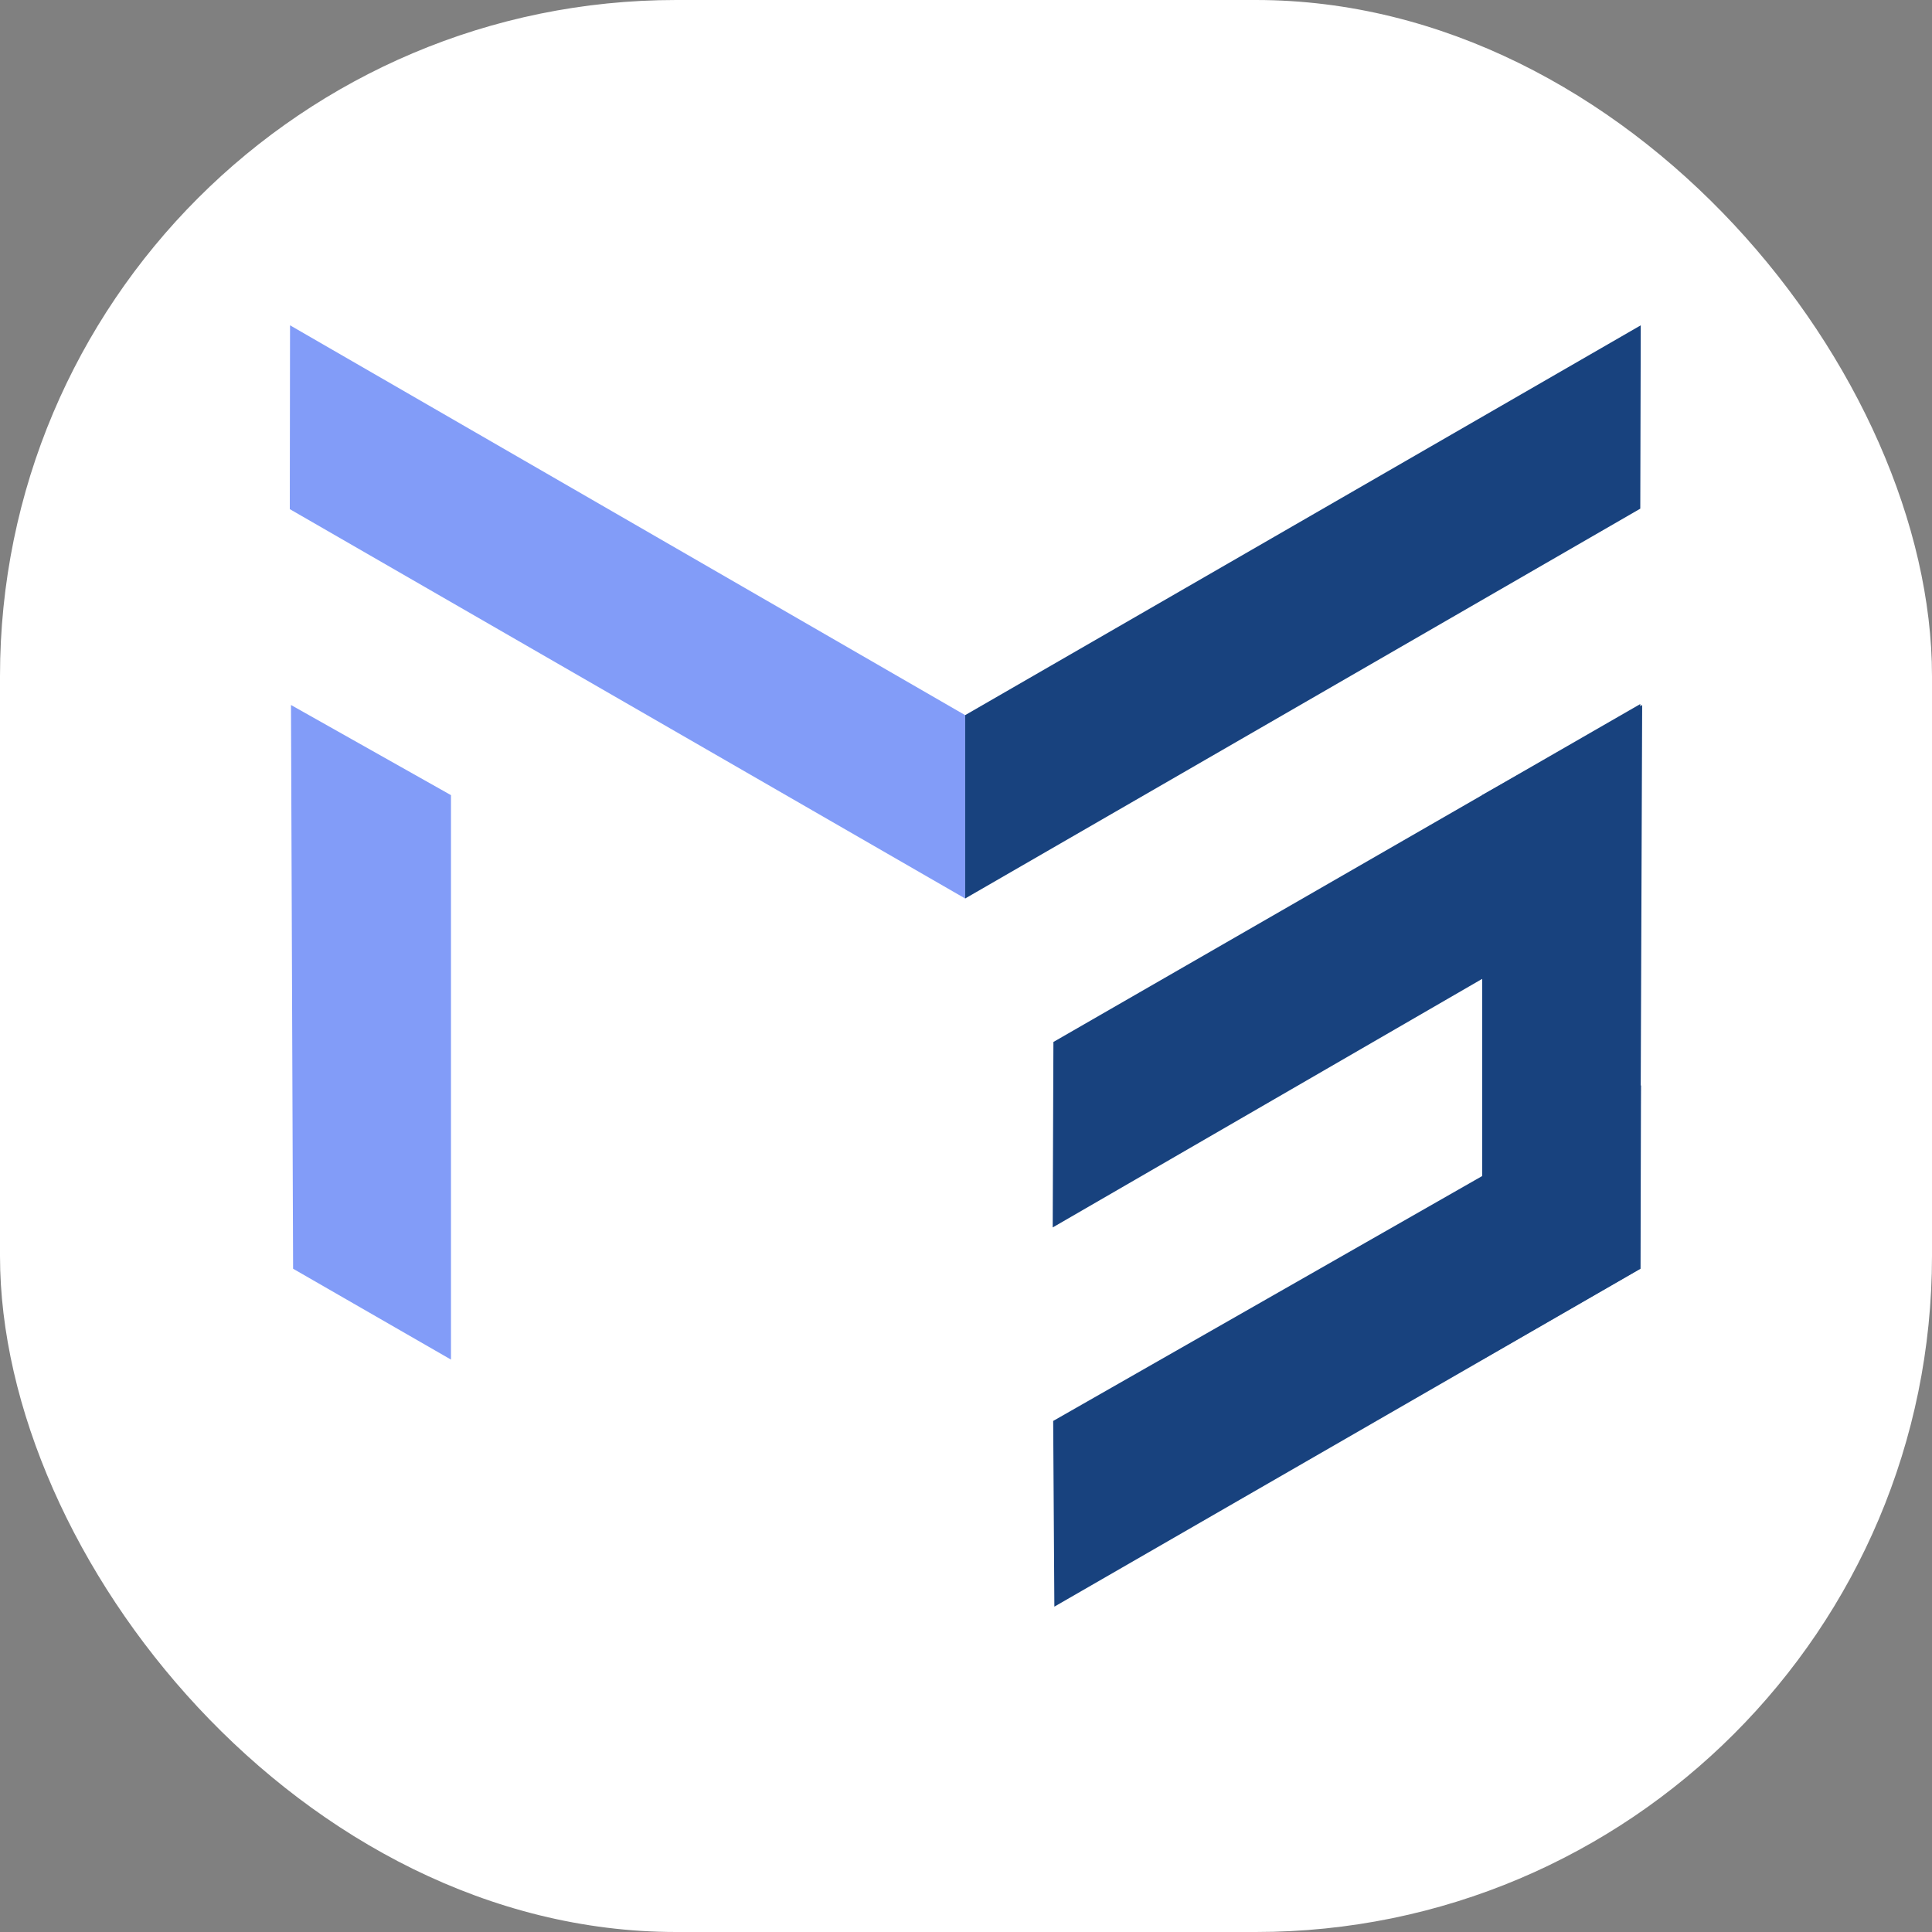 <svg xmlns="http://www.w3.org/2000/svg" version="1.1" xmlns:xlink="http://www.w3.org/1999/xlink" width="1000" height="1000"><rect width="100%" height="100%" fill="#808080" stroke="none"/><g clip-path="url(#SvgjsClipPath1008)"><rect width="1000" height="1000" fill="#ffffff"></rect><g transform="matrix(12.214,0,0,12.214,150,168.382)"><svg xmlns="http://www.w3.org/2000/svg" version="1.1" xmlns:xlink="http://www.w3.org/1999/xlink" width="57.31" height="54.3"><svg xmlns="http://www.w3.org/2000/svg" viewBox="0 0 57.31 54.3"><defs><style>.cls-1{fill:#829cf8;}.cls-2{fill:#18427e;}</style><clipPath id="SvgjsClipPath1008"><rect width="1000" height="1000" x="0" y="0" rx="350" ry="350"></rect></clipPath></defs><g id="Layer_2" data-name="Layer 2"><g id="Layer_1-2" data-name="Layer 1"><polygon class="cls-1" points="0.01 0 28.62 16.52 28.62 24.29 0 7.79 0.01 0"></polygon><polygon class="cls-2" points="57.25 0 28.62 16.52 28.62 24.29 57.23 7.77 57.25 0"></polygon><polygon class="cls-2" points="57.23 16.05 32.36 30.37 32.33 38.23 57.21 23.83 57.23 16.05"></polygon><polygon class="cls-2" points="57.26 32.21 32.35 46.43 32.4 54.3 57.24 39.98 57.26 32.21"></polygon><polygon class="cls-2" points="50.53 43.83 50.53 19.91 57.31 16.09 57.22 39.98 50.53 43.83"></polygon><polygon class="cls-1" points="6.83 43.83 6.83 19.91 0.05 16.09 0.14 39.98 6.83 43.83"></polygon></g></g></svg></svg></g></g></svg>